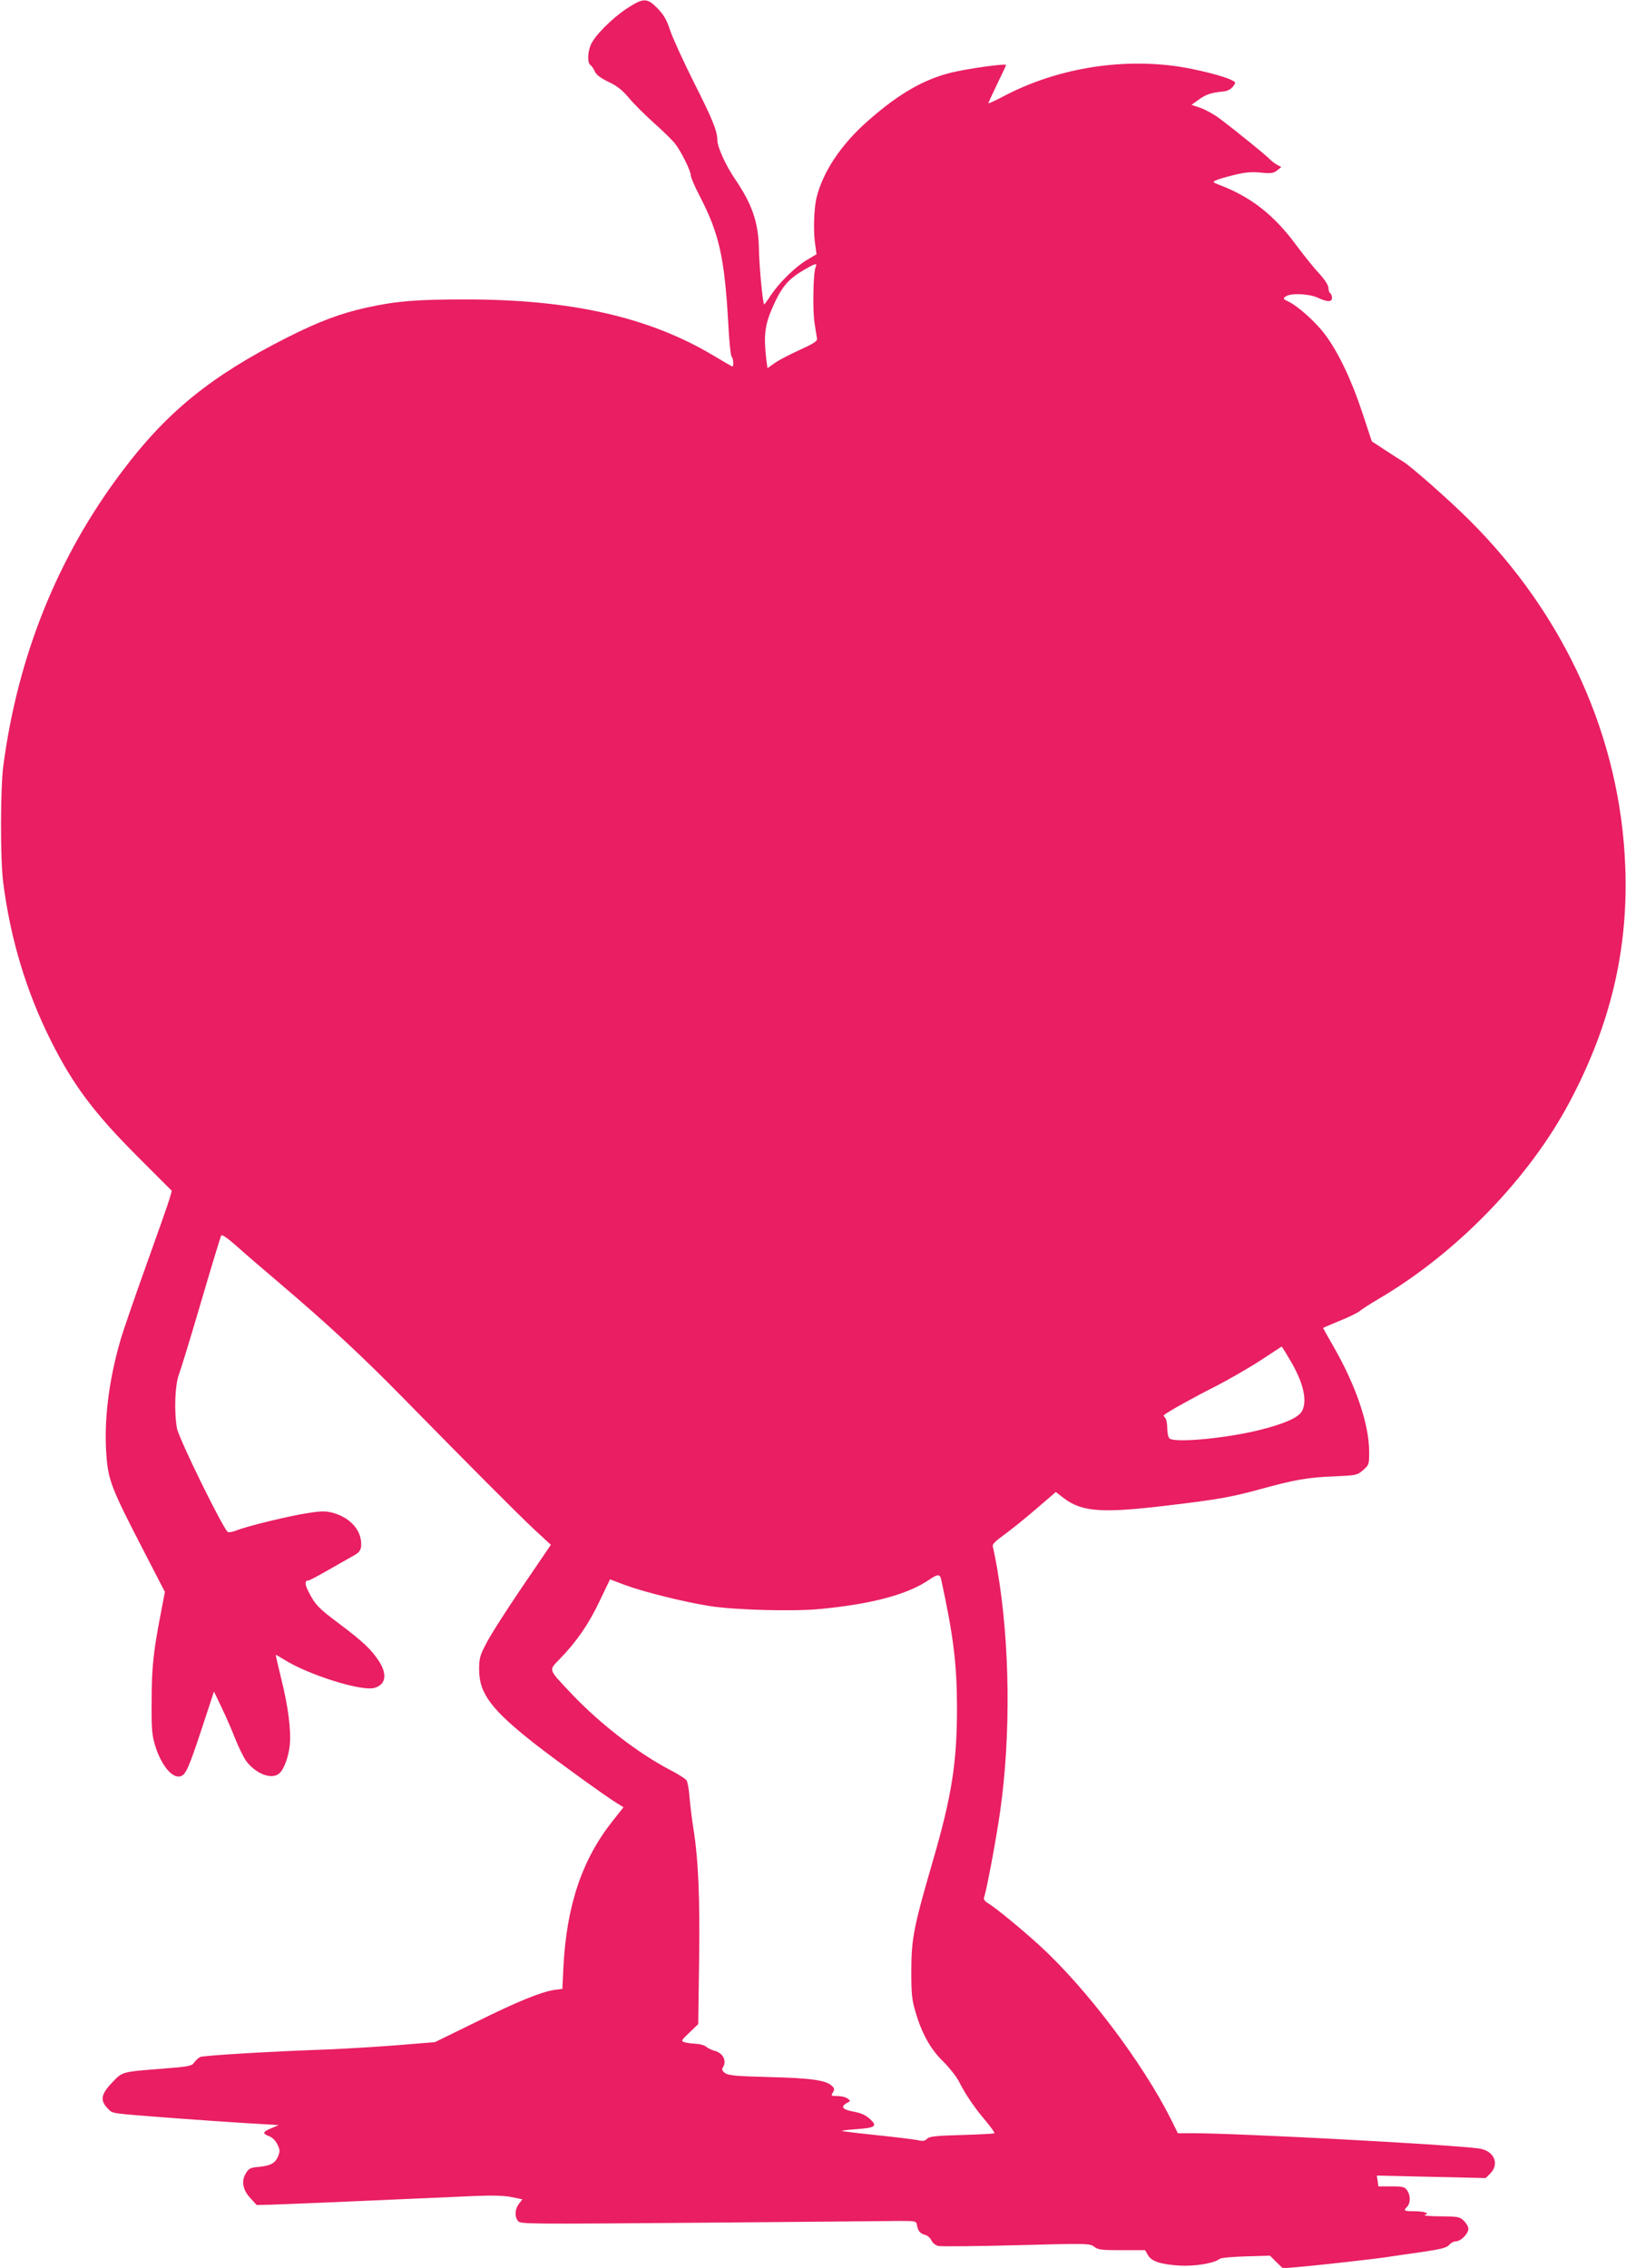 <?xml version="1.0" standalone="no"?>
<!DOCTYPE svg PUBLIC "-//W3C//DTD SVG 20010904//EN"
 "http://www.w3.org/TR/2001/REC-SVG-20010904/DTD/svg10.dtd">
<svg version="1.0" xmlns="http://www.w3.org/2000/svg"
 width="918pt" height="1280pt" viewBox="0 0 918 1280"
 preserveAspectRatio="xMidYMid meet">
<g transform="translate(0,1280) scale(0.1,-0.1)"
fill="#e91e63" stroke="none">
<path d="M3539 12752 c-85 -56 -183 -155 -204 -206 -18 -43 -19 -102 -2 -113
7 -4 18 -20 25 -36 8 -19 32 -37 77 -59 49 -23 78 -46 116 -91 27 -33 92 -97
143 -143 51 -45 104 -97 118 -116 35 -45 88 -153 88 -178 0 -11 22 -62 49
-114 111 -213 141 -348 162 -711 5 -104 14 -194 20 -199 11 -12 12 -59 2 -54
-5 2 -53 30 -108 63 -363 216 -803 315 -1395 315 -280 0 -391 -9 -560 -46
-149 -33 -271 -79 -451 -170 -429 -217 -679 -420 -933 -759 -360 -478 -585
-1036 -667 -1655 -17 -127 -18 -526 -1 -660 40 -316 131 -619 270 -895 123
-246 242 -406 489 -653 l193 -193 -12 -42 c-6 -23 -65 -190 -130 -371 -65
-181 -132 -375 -148 -430 -66 -228 -93 -449 -80 -641 11 -152 26 -190 220
-565 l111 -215 -25 -130 c-40 -208 -50 -298 -50 -490 -1 -159 2 -188 21 -251
35 -110 97 -184 143 -169 29 9 46 47 121 274 l67 204 45 -94 c25 -52 59 -131
76 -175 18 -45 45 -100 60 -122 54 -73 143 -108 187 -72 27 23 52 90 60 160 8
86 -9 219 -49 379 -18 72 -31 131 -30 131 2 0 22 -11 44 -25 135 -86 435 -181
511 -162 65 17 76 75 29 149 -42 66 -93 114 -225 213 -118 88 -137 108 -175
183 -21 41 -21 62 1 62 6 0 58 28 117 62 58 33 118 67 132 75 43 22 52 39 47
87 -9 73 -71 134 -160 158 -38 10 -65 10 -135 -1 -98 -14 -342 -73 -403 -97
-22 -9 -46 -14 -53 -11 -23 9 -277 526 -288 586 -17 97 -11 245 11 303 11 29
68 215 126 413 58 198 109 365 113 372 4 7 36 -15 87 -60 44 -40 150 -131 235
-203 280 -238 471 -415 714 -663 373 -380 631 -639 732 -734 l93 -86 -162
-238 c-89 -131 -180 -273 -202 -317 -37 -70 -41 -86 -41 -150 0 -135 72 -229
322 -424 133 -103 377 -279 451 -326 l42 -26 -60 -76 c-173 -217 -261 -477
-279 -824 l-6 -125 -45 -6 c-77 -12 -208 -65 -446 -183 l-229 -112 -210 -17
c-115 -9 -282 -19 -370 -23 -341 -12 -728 -35 -746 -44 -10 -6 -25 -20 -33
-31 -13 -20 -31 -23 -183 -35 -229 -18 -221 -16 -281 -79 -62 -65 -68 -100
-24 -145 31 -31 2 -26 377 -55 105 -8 279 -20 389 -27 l199 -12 -42 -18 c-49
-20 -51 -30 -11 -45 18 -7 36 -25 46 -46 15 -30 15 -40 4 -67 -16 -39 -41 -53
-109 -60 -49 -4 -57 -9 -74 -38 -26 -44 -16 -93 28 -140 l34 -37 88 2 c76 2
722 30 1148 49 95 4 160 2 202 -6 l62 -13 -19 -25 c-23 -29 -26 -70 -6 -97 13
-18 46 -18 1037 -10 563 5 1066 9 1118 10 92 0 94 -1 98 -24 5 -32 18 -48 47
-55 12 -3 28 -17 34 -30 6 -14 23 -28 38 -32 14 -4 213 -2 441 4 406 11 417
10 441 -9 22 -17 41 -19 156 -19 l131 0 16 -28 c20 -35 70 -52 179 -59 85 -5
196 13 226 38 7 6 74 12 149 14 l135 4 36 -36 36 -35 76 6 c121 10 440 46 512
57 36 5 126 19 200 29 108 16 138 24 152 40 9 11 26 20 38 20 27 0 70 43 70
70 0 12 -11 32 -25 45 -22 23 -31 25 -132 26 -60 0 -99 4 -89 8 18 7 18 8 2
14 -10 4 -40 7 -67 7 -53 0 -57 3 -34 26 19 20 19 64 -1 92 -13 19 -24 22 -88
22 l-74 0 -4 31 -5 30 308 -7 307 -7 26 26 c54 55 20 130 -65 141 -172 23
-1357 86 -1611 86 l-88 0 -40 81 c-162 321 -476 736 -740 978 -102 93 -248
213 -290 238 -17 10 -28 23 -25 31 14 37 68 324 91 484 62 434 56 953 -15
1368 -11 64 -23 123 -26 131 -4 12 13 30 62 65 37 27 119 92 181 146 l113 97
44 -34 c104 -79 217 -87 595 -41 271 32 355 47 515 91 192 53 271 67 414 72
130 6 134 7 167 36 33 28 34 32 34 102 0 156 -75 376 -203 598 -31 54 -57 100
-57 102 0 1 42 19 93 40 50 20 101 45 112 54 11 10 61 42 110 71 440 258 850
682 1077 1111 231 435 331 859 314 1324 -26 727 -338 1420 -881 1960 -109 109
-332 306 -374 330 -10 6 -53 33 -97 62 l-79 52 -54 163 c-61 185 -137 343
-210 440 -54 72 -153 160 -207 186 -30 14 -32 17 -16 28 26 21 130 17 181 -6
56 -26 81 -26 81 -1 0 11 -4 23 -10 26 -5 3 -10 17 -10 30 0 15 -20 46 -53 82
-30 32 -85 101 -124 153 -130 178 -261 280 -448 350 -26 10 -28 13 -13 21 9 5
54 19 100 30 64 16 99 20 154 15 61 -6 74 -4 94 12 l24 19 -24 13 c-13 7 -31
21 -40 30 -17 20 -198 166 -283 230 -32 24 -81 51 -109 61 l-51 17 43 31 c41
29 65 37 139 45 21 2 41 13 52 27 17 23 17 24 -6 36 -43 23 -198 62 -306 78
-333 48 -692 -14 -986 -170 -46 -24 -83 -41 -83 -38 0 3 23 52 50 109 28 57
50 105 50 107 0 10 -222 -21 -314 -44 -154 -39 -294 -120 -462 -268 -155 -135
-259 -291 -295 -441 -14 -62 -18 -191 -6 -265 l7 -50 -54 -32 c-67 -40 -155
-127 -203 -198 -20 -31 -37 -54 -39 -53 -8 9 -27 211 -29 303 -2 157 -36 259
-137 407 -52 77 -98 179 -98 217 0 51 -27 118 -136 333 -57 115 -116 243 -130
285 -20 61 -36 89 -72 126 -59 60 -79 60 -173 -1z m1066 -1459 c-14 -32 -18
-246 -6 -318 6 -39 12 -78 14 -87 1 -14 -23 -29 -98 -63 -55 -25 -119 -58
-141 -74 l-41 -29 -7 52 c-15 129 -8 191 33 285 49 114 86 161 169 211 74 44
88 48 77 23z m2674 -6162 c78 -128 104 -235 72 -295 -20 -36 -94 -70 -232
-105 -187 -48 -489 -77 -517 -49 -7 7 -12 33 -12 58 0 25 -5 51 -12 58 -6 6
-10 13 -7 15 20 18 179 106 289 161 74 38 189 104 255 147 66 43 121 79 121
79 1 0 21 -31 43 -69z m-1966 -1243 c70 -321 89 -476 90 -723 0 -314 -29 -500
-138 -874 -107 -368 -119 -431 -120 -611 0 -132 3 -166 23 -233 35 -122 86
-214 157 -282 34 -34 75 -85 90 -115 36 -72 91 -152 154 -225 27 -33 48 -62
45 -65 -3 -3 -86 -7 -184 -10 -148 -4 -182 -8 -196 -21 -12 -13 -24 -15 -52
-8 -21 4 -124 17 -231 28 -107 11 -196 22 -198 24 -2 2 36 7 83 10 108 8 119
17 75 58 -25 22 -50 33 -92 41 -63 11 -76 28 -37 49 21 11 21 12 3 25 -10 8
-36 14 -57 14 -36 0 -37 1 -26 20 10 16 10 23 -4 36 -32 33 -117 45 -353 51
-194 5 -233 9 -252 23 -15 11 -19 21 -12 31 24 38 1 83 -49 95 -15 4 -35 14
-45 22 -9 9 -36 16 -60 17 -23 1 -52 5 -63 9 -20 6 -18 10 28 54 l50 48 5 353
c5 360 -4 576 -33 756 -8 50 -17 126 -21 170 -3 44 -11 88 -17 97 -7 9 -47 35
-90 57 -181 94 -395 259 -556 428 -137 145 -133 134 -73 196 99 102 167 201
227 328 l60 125 85 -32 c105 -39 338 -97 481 -119 141 -22 474 -31 622 -16
292 28 493 82 614 165 47 32 60 33 67 4z"/>
</g>
</svg>
